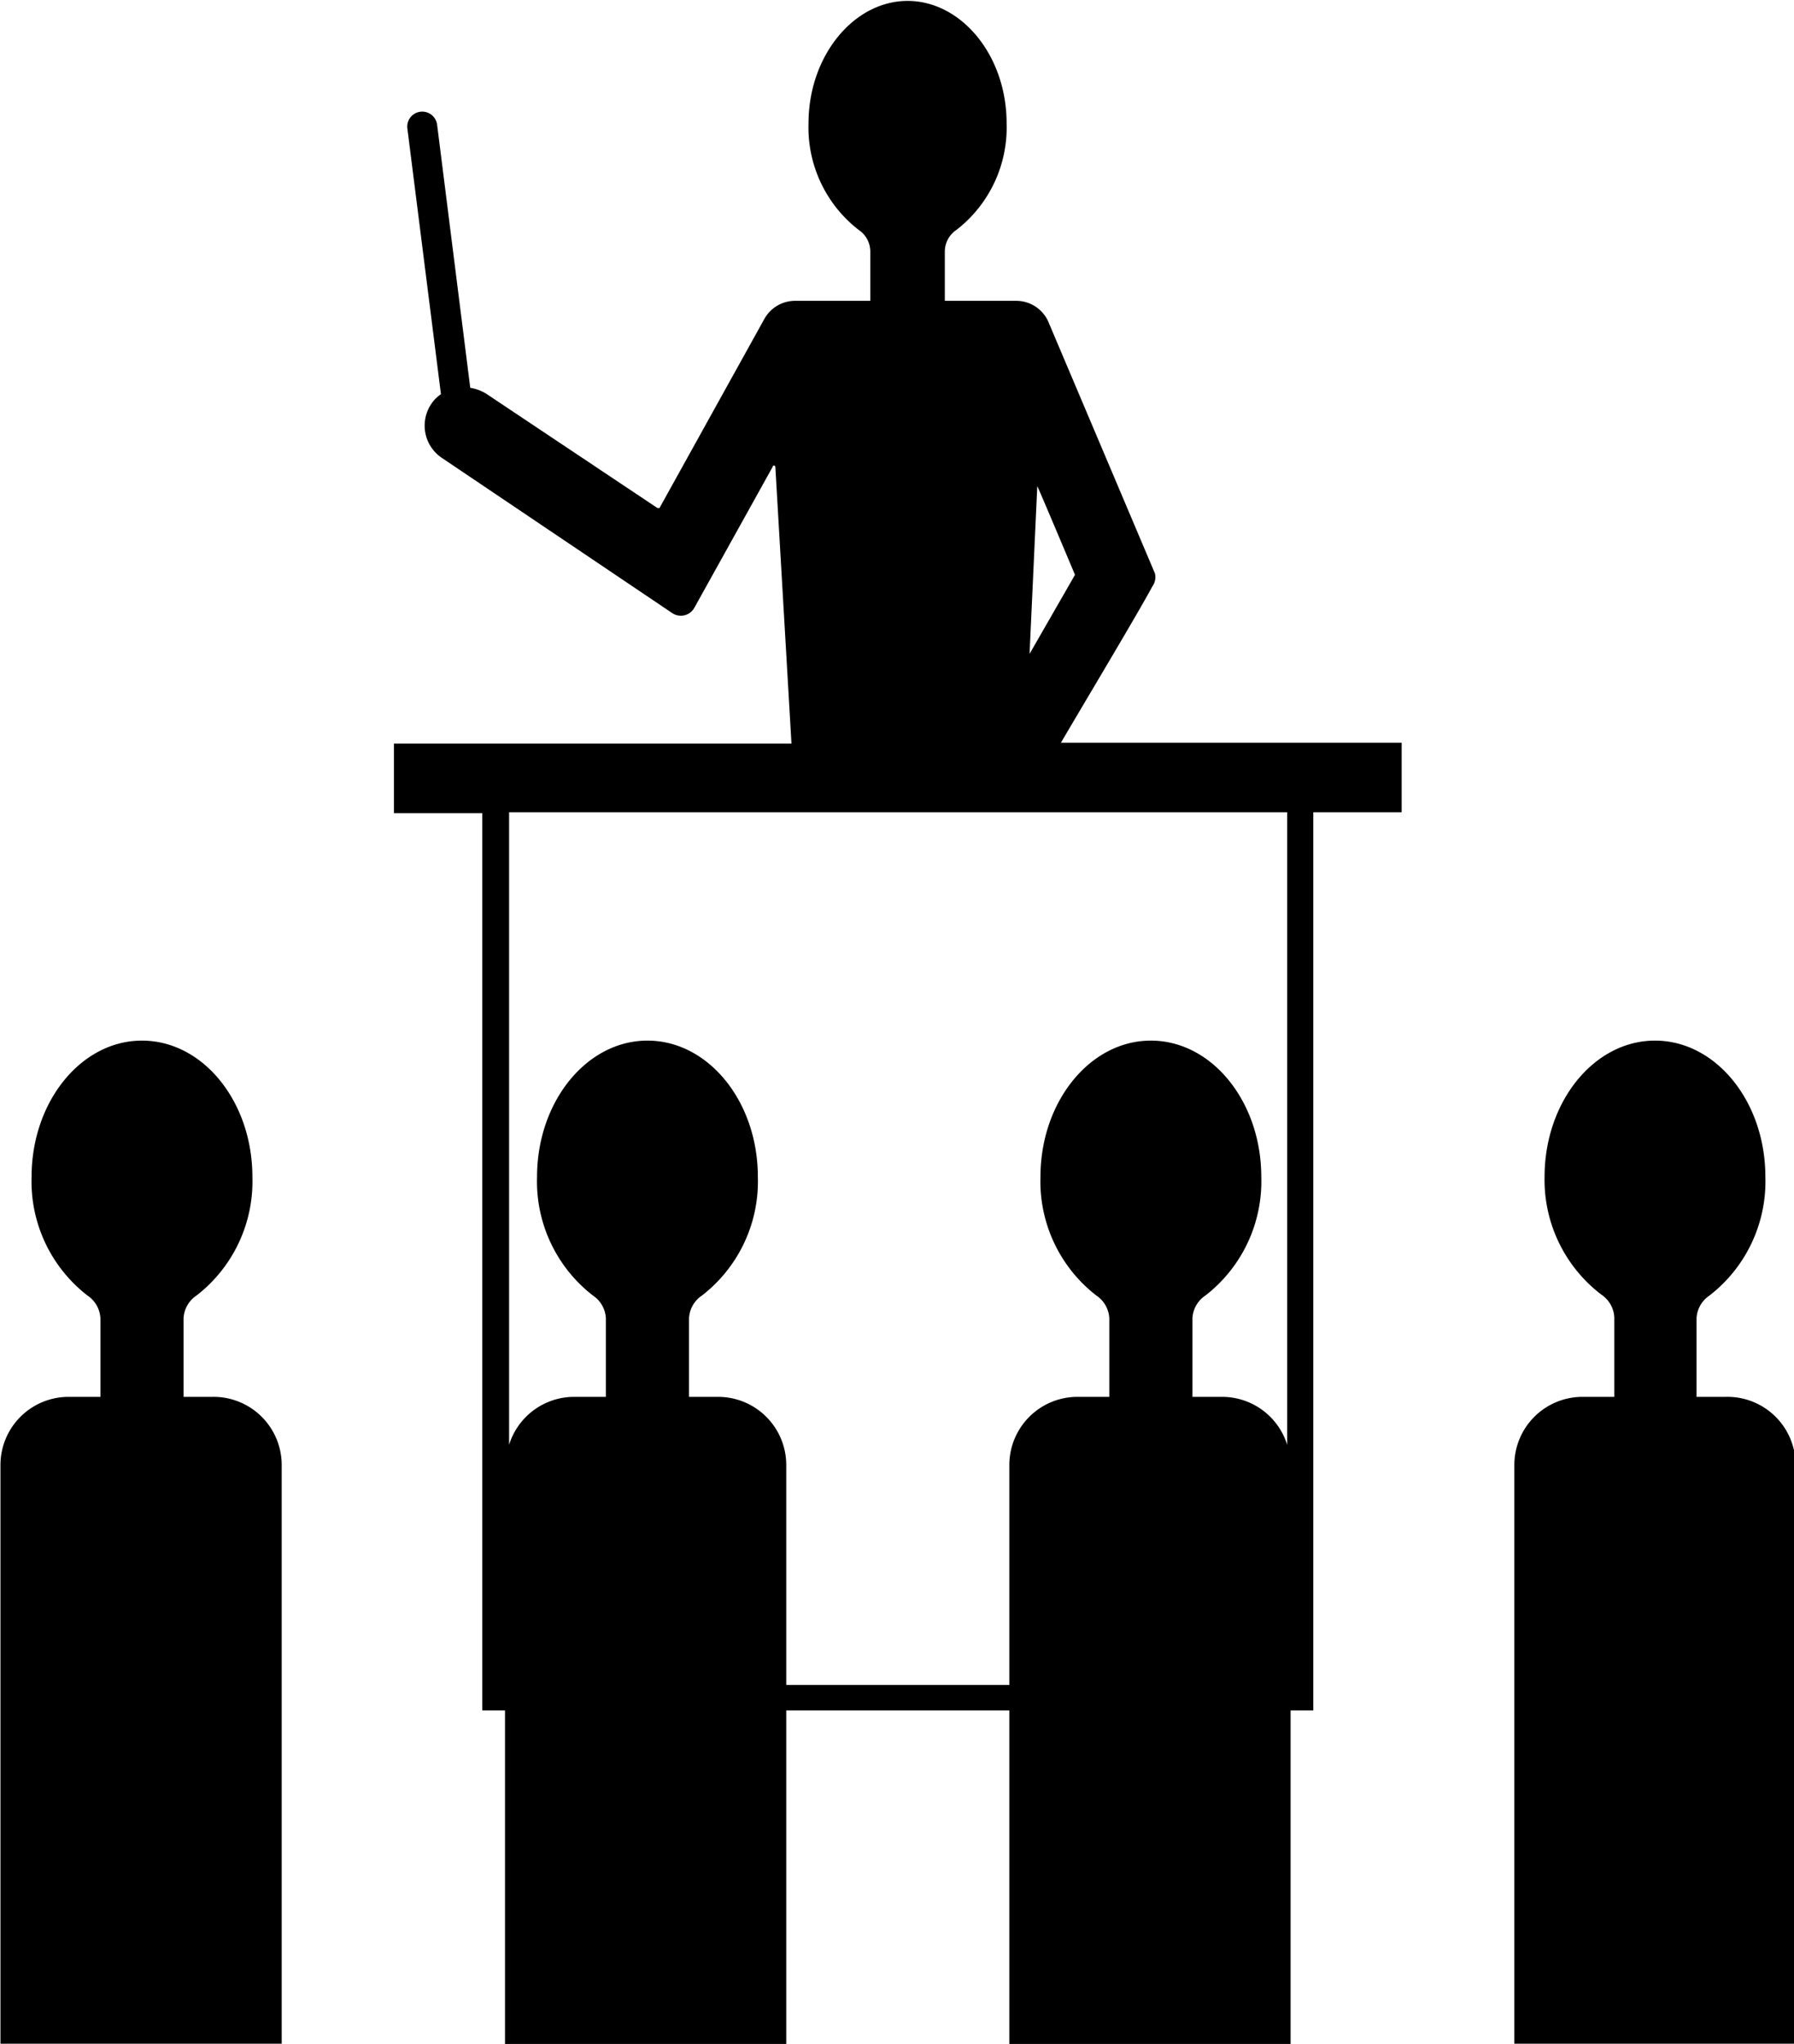 <svg id="レイヤー_1" data-name="レイヤー 1" xmlns="http://www.w3.org/2000/svg" viewBox="0 0 78.97 89.97"><title>img_educaton</title><path d="M196.23,243.34a0.71,0.71,0,0,0,.12-0.58l-4.66-11a1.55,1.55,0,0,0-1.46-1H187.1v-2.18a1.15,1.15,0,0,1,.51-0.94,5.7,5.7,0,0,0,2.21-4.69c0-3-2-5.39-4.36-5.39s-4.36,2.41-4.36,5.39a5.7,5.7,0,0,0,2.21,4.69,1.15,1.15,0,0,1,.51.94v2.18h-3.31a1.55,1.55,0,0,0-1.35.79l-4.62,8.33-0.09,0-7.49-5a1.87,1.87,0,0,0-.75-0.29l-1.46-11.59a0.66,0.66,0,0,0-1.31.16l1.48,11.71a1.59,1.59,0,0,0-.33.3,1.71,1.71,0,0,0,.38,2.51l10.11,6.81a0.68,0.68,0,0,0,1-.23l3.44-6.19a0.06,0.06,0,0,1,.12,0l0.71,12.18H162.85v3.06h3.89V292.8h1v14.68h12.38V292.8h9.82v14.68h12.38V292.8h1V253.27h3.89v-3.06h-15C193.48,248.05,195.66,244.41,196.23,243.34Zm-5.06-4.42c0-.05,1.66,3.9,1.66,3.9l-2,3.48Zm11,14.35v27.84a3,3,0,0,0-2.86-2.11H198v-3.46a1.28,1.28,0,0,1,.57-1,6.35,6.35,0,0,0,2.46-5.22c0-3.32-2.18-6-4.86-6s-4.86,2.69-4.86,6a6.35,6.35,0,0,0,2.46,5.22,1.28,1.28,0,0,1,.57,1V279h-1.4a3,3,0,0,0-3,3v9.68h-9.82V282a3,3,0,0,0-3-3h-1.28v-3.46a1.28,1.28,0,0,1,.57-1,6.35,6.35,0,0,0,2.46-5.22c0-3.32-2.18-6-4.86-6s-4.86,2.69-4.86,6a6.35,6.35,0,0,0,2.46,5.22,1.28,1.28,0,0,1,.57,1V279h-1.4a3,3,0,0,0-2.86,2.11V253.27h34.28ZM154.87,279h-1.28v-3.46a1.28,1.28,0,0,1,.57-1,6.35,6.35,0,0,0,2.46-5.22c0-3.32-2.18-6-4.86-6s-4.86,2.69-4.86,6a6.35,6.35,0,0,0,2.46,5.22,1.28,1.28,0,0,1,.57,1V279h-1.4a3,3,0,0,0-3,3v25.47h12.38V282A3,3,0,0,0,154.87,279Zm66.6,0h-1.28v-3.46a1.28,1.28,0,0,1,.57-1,6.35,6.35,0,0,0,2.46-5.22c0-3.32-2.18-6-4.86-6s-4.86,2.69-4.86,6A6.35,6.35,0,0,0,216,274.5a1.28,1.28,0,0,1,.57,1V279h-1.4a3,3,0,0,0-3,3v25.47h12.38V282A3,3,0,0,0,221.47,279Z" transform="translate(-145.51 -217.52)"/></svg>
